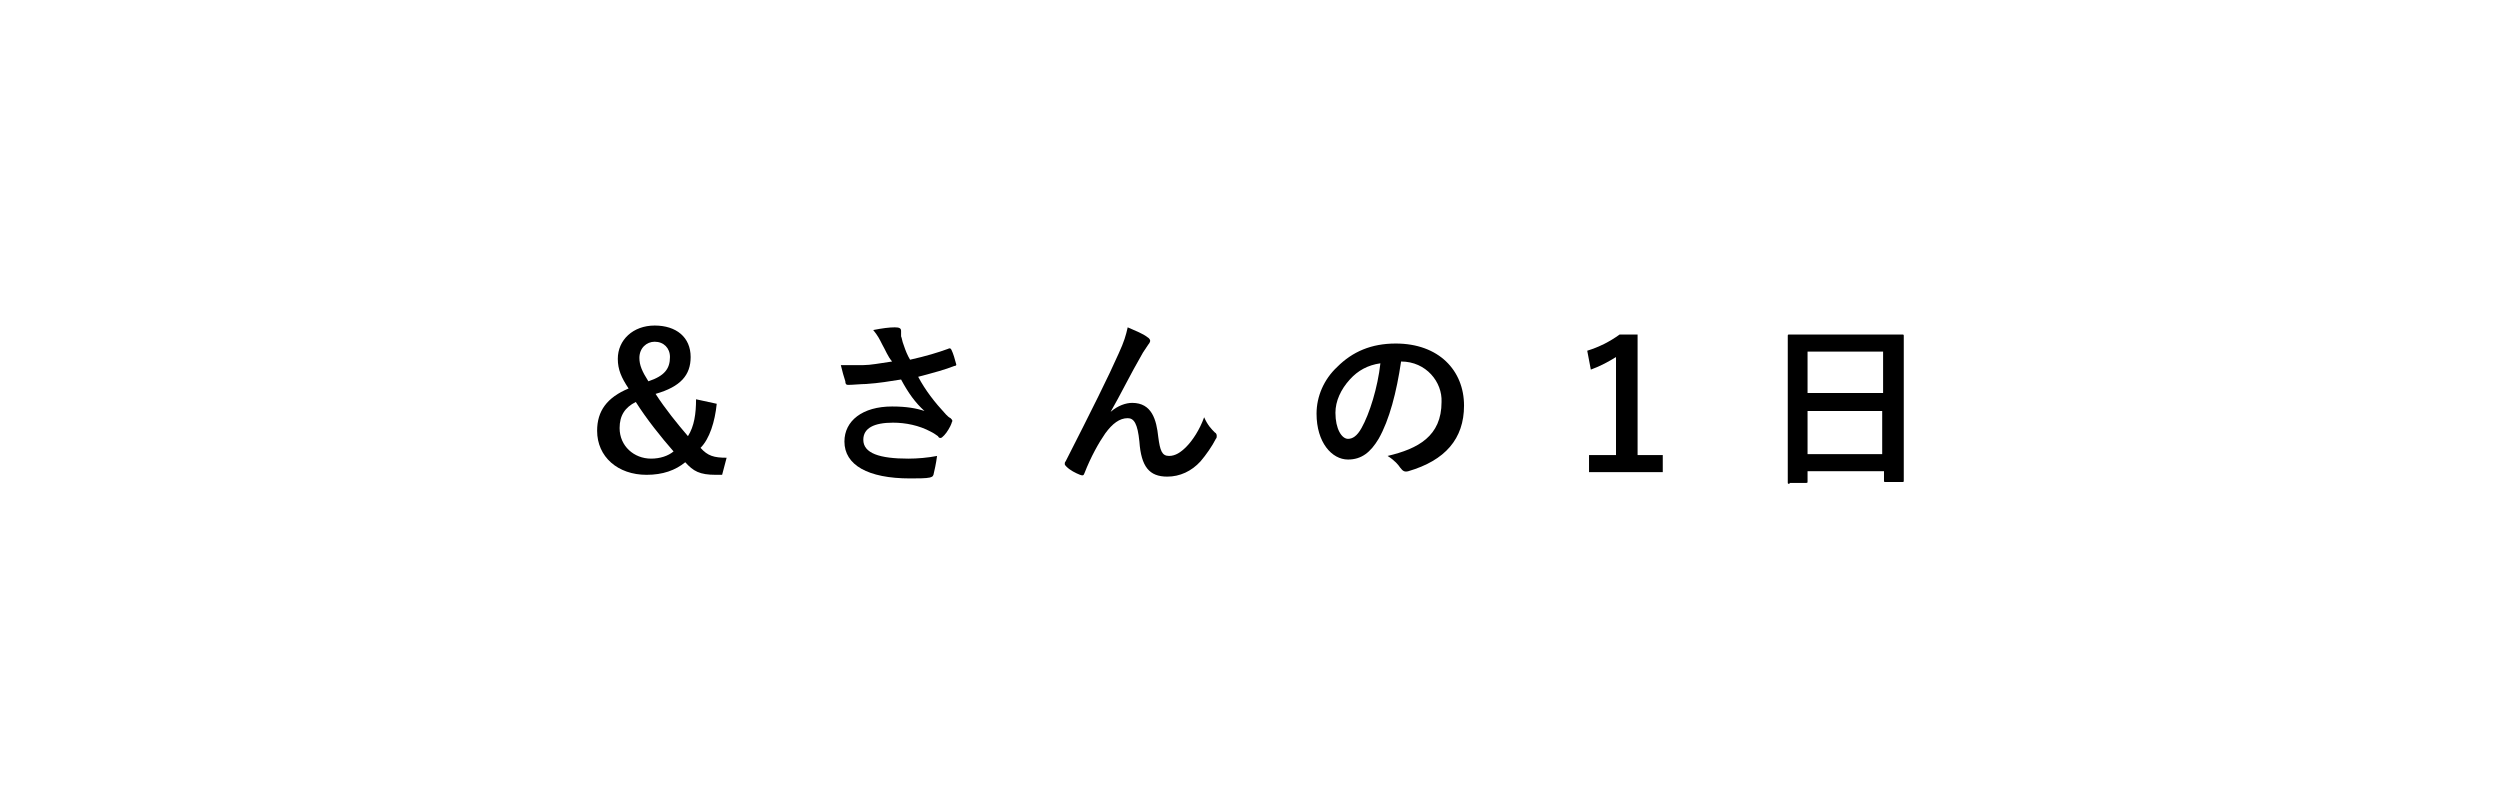 <?xml version="1.0" encoding="utf-8"?>
<!-- Generator: Adobe Illustrator 25.4.1, SVG Export Plug-In . SVG Version: 6.00 Build 0)  -->
<svg version="1.1" id="レイヤー_1" xmlns="http://www.w3.org/2000/svg" xmlns:xlink="http://www.w3.org/1999/xlink" x="0px"
	 y="0px" viewBox="0 0 278 90" style="enable-background:new 0 0 278 90;" xml:space="preserve">
<g>
	<path d="M79.7,44.9c-0.2,2-0.8,3.9-1.8,4.9c0.8,0.9,1.5,1.1,2.9,1.1l-0.5,1.9h-0.7c-1.8,0-2.5-0.4-3.4-1.4
		c-1.1,0.9-2.5,1.4-4.3,1.4c-3.2,0-5.5-2-5.5-4.9c0-2.2,1.1-3.7,3.5-4.7c-0.8-1.2-1.2-2.1-1.2-3.3c0-2.1,1.7-3.7,4.1-3.7
		s4,1.3,4,3.5c0,2-1.1,3.3-3.9,4.1c1.1,1.7,2.4,3.3,3.6,4.7c0.7-1.1,0.9-2.5,0.9-4.1L79.7,44.9z M68.9,47.6c0,2,1.6,3.4,3.5,3.4
		c1,0,1.9-0.3,2.5-0.8c-1.4-1.6-3-3.6-4.2-5.5C69.5,45.3,68.9,46.2,68.9,47.6z M74.5,39.7c0-1-0.7-1.7-1.7-1.7
		c-0.9,0-1.7,0.7-1.7,1.8c0,0.8,0.3,1.5,1,2.6C73.9,41.8,74.5,41,74.5,39.7z"/>
	<path d="M98.1,38.3c-0.3-0.6-0.5-1-1-1.6c1-0.2,1.8-0.3,2.4-0.3c0.5,0,0.7,0.1,0.7,0.4c0,0.2,0,0.4,0,0.6c0.1,0.2,0.1,0.5,0.3,1
		c0.2,0.6,0.4,1.1,0.7,1.6c1.8-0.4,3.1-0.8,4.2-1.2c0.2-0.1,0.3-0.1,0.4,0.1c0.2,0.4,0.4,1.1,0.5,1.5c0.1,0.2,0,0.3-0.2,0.3
		c-1,0.4-2.1,0.7-4,1.2c0.8,1.5,1.8,2.8,3.1,4.2c0.2,0.2,0.3,0.3,0.5,0.4c0.1,0.1,0.2,0.2,0.2,0.3s-0.1,0.2-0.1,0.3
		c-0.1,0.3-0.5,1-0.8,1.3c-0.2,0.2-0.3,0.3-0.4,0.3s-0.2,0-0.3-0.2c-0.3-0.2-0.4-0.3-0.8-0.5c-1.3-0.7-2.8-1-4.2-1
		c-2.1,0-3.3,0.6-3.3,1.9c0,1.5,1.8,2.1,5,2.1c1,0,2.2-0.1,3.2-0.3c-0.1,0.8-0.3,1.7-0.4,2.1c-0.1,0.2-0.1,0.2-0.4,0.3
		c-0.4,0.1-1.4,0.1-2.2,0.1c-4.7,0-7.3-1.5-7.3-4.1c0-2.3,2-3.9,5.3-3.9c1.6,0,2.7,0.2,3.6,0.5c-1-0.9-1.8-2-2.6-3.5
		c-1.3,0.2-2.4,0.4-3.9,0.5c-0.5,0-1.5,0.1-2,0.1c-0.2,0-0.3-0.1-0.3-0.4c-0.2-0.6-0.3-1-0.5-1.8c1,0,1.8,0,2.5,0
		c0.8,0,1.8-0.2,3.2-0.4C98.7,39.6,98.5,39,98.1,38.3z"/>
	<path d="M123.5,45.8c0.8-0.7,1.7-1,2.4-1c2.2,0,2.7,1.9,2.9,3.8c0.2,1.5,0.4,2.1,1.2,2.1c0.7,0,1.3-0.4,1.9-1
		c0.7-0.7,1.5-1.9,2-3.3c0.4,0.9,0.8,1.3,1.2,1.7c0.2,0.1,0.2,0.3,0.2,0.4c0,0.1,0,0.2-0.1,0.3c-0.4,0.8-1.1,1.8-1.7,2.5
		c-1,1.1-2.3,1.7-3.7,1.7c-2,0-2.9-1.1-3.1-3.9c-0.2-2-0.6-2.6-1.3-2.6c-0.9,0-1.7,0.6-2.5,1.7c-0.7,1-1.6,2.6-2.3,4.4
		c-0.1,0.3-0.2,0.3-0.5,0.2c-0.5-0.2-1.1-0.5-1.5-0.9c-0.1-0.1-0.2-0.2-0.2-0.3s0-0.2,0.1-0.3c2.9-5.7,4.8-9.5,5.9-12
		c0.6-1.3,0.8-2,1-2.9c0.9,0.4,1.7,0.7,2.2,1.1c0.2,0.1,0.3,0.3,0.3,0.4c0,0.1-0.1,0.3-0.2,0.4c-0.2,0.3-0.4,0.6-0.6,0.9
		C125.6,41.8,124.6,43.9,123.5,45.8L123.5,45.8z"/>
	<path d="M155.8,40.2c-0.5,3.4-1.3,6.5-2.5,8.6c-0.9,1.5-1.9,2.3-3.4,2.3c-1.8,0-3.5-1.9-3.5-5.1c0-1.9,0.8-3.8,2.3-5.2
		c1.7-1.7,3.8-2.6,6.5-2.6c4.8,0,7.6,3,7.6,6.9c0,3.7-2.1,6.1-6.2,7.3c-0.4,0.1-0.6,0-0.9-0.4c-0.2-0.3-0.6-0.8-1.4-1.3
		c3.4-0.8,6-2.2,6-6C160.4,42.5,158.6,40.2,155.8,40.2L155.8,40.2z M150.1,42.2c-1,1.1-1.6,2.4-1.6,3.7c0,1.8,0.7,2.9,1.4,2.9
		c0.5,0,1-0.3,1.5-1.2c0.9-1.6,1.8-4.5,2.1-7.2C152.1,40.6,151,41.2,150.1,42.2z"/>
	<path d="M182,50.6h2.9v1.9h-8.2v-1.9h3V39.7c-0.8,0.5-1.7,1-2.8,1.4l-0.4-2.1c1.3-0.4,2.5-1,3.6-1.8h2v13.4
		C182.1,50.6,182,50.6,182,50.6z"/>
	<path d="M199,53.8c-0.2,0-0.2,0-0.2-0.2c0-0.1,0-1.3,0-7.1v-3.9c0-3.9,0-5.1,0-5.2c0-0.2,0-0.2,0.2-0.2c0.1,0,0.8,0,2.8,0h6.9
		c1.9,0,2.6,0,2.8,0s0.2,0,0.2,0.2c0,0.1,0,1.3,0,4.6v4.4c0,5.7,0,6.9,0,7c0,0.2,0,0.2-0.2,0.2h-1.8c-0.2,0-0.2,0-0.2-0.2v-1H201
		v1.1c0,0.2,0,0.2-0.2,0.2H199V53.8z M201,43.7h8.4v-4.6H201V43.7z M209.3,50.5v-4.8H201v4.8H209.3z"/>
</g>
</svg>
